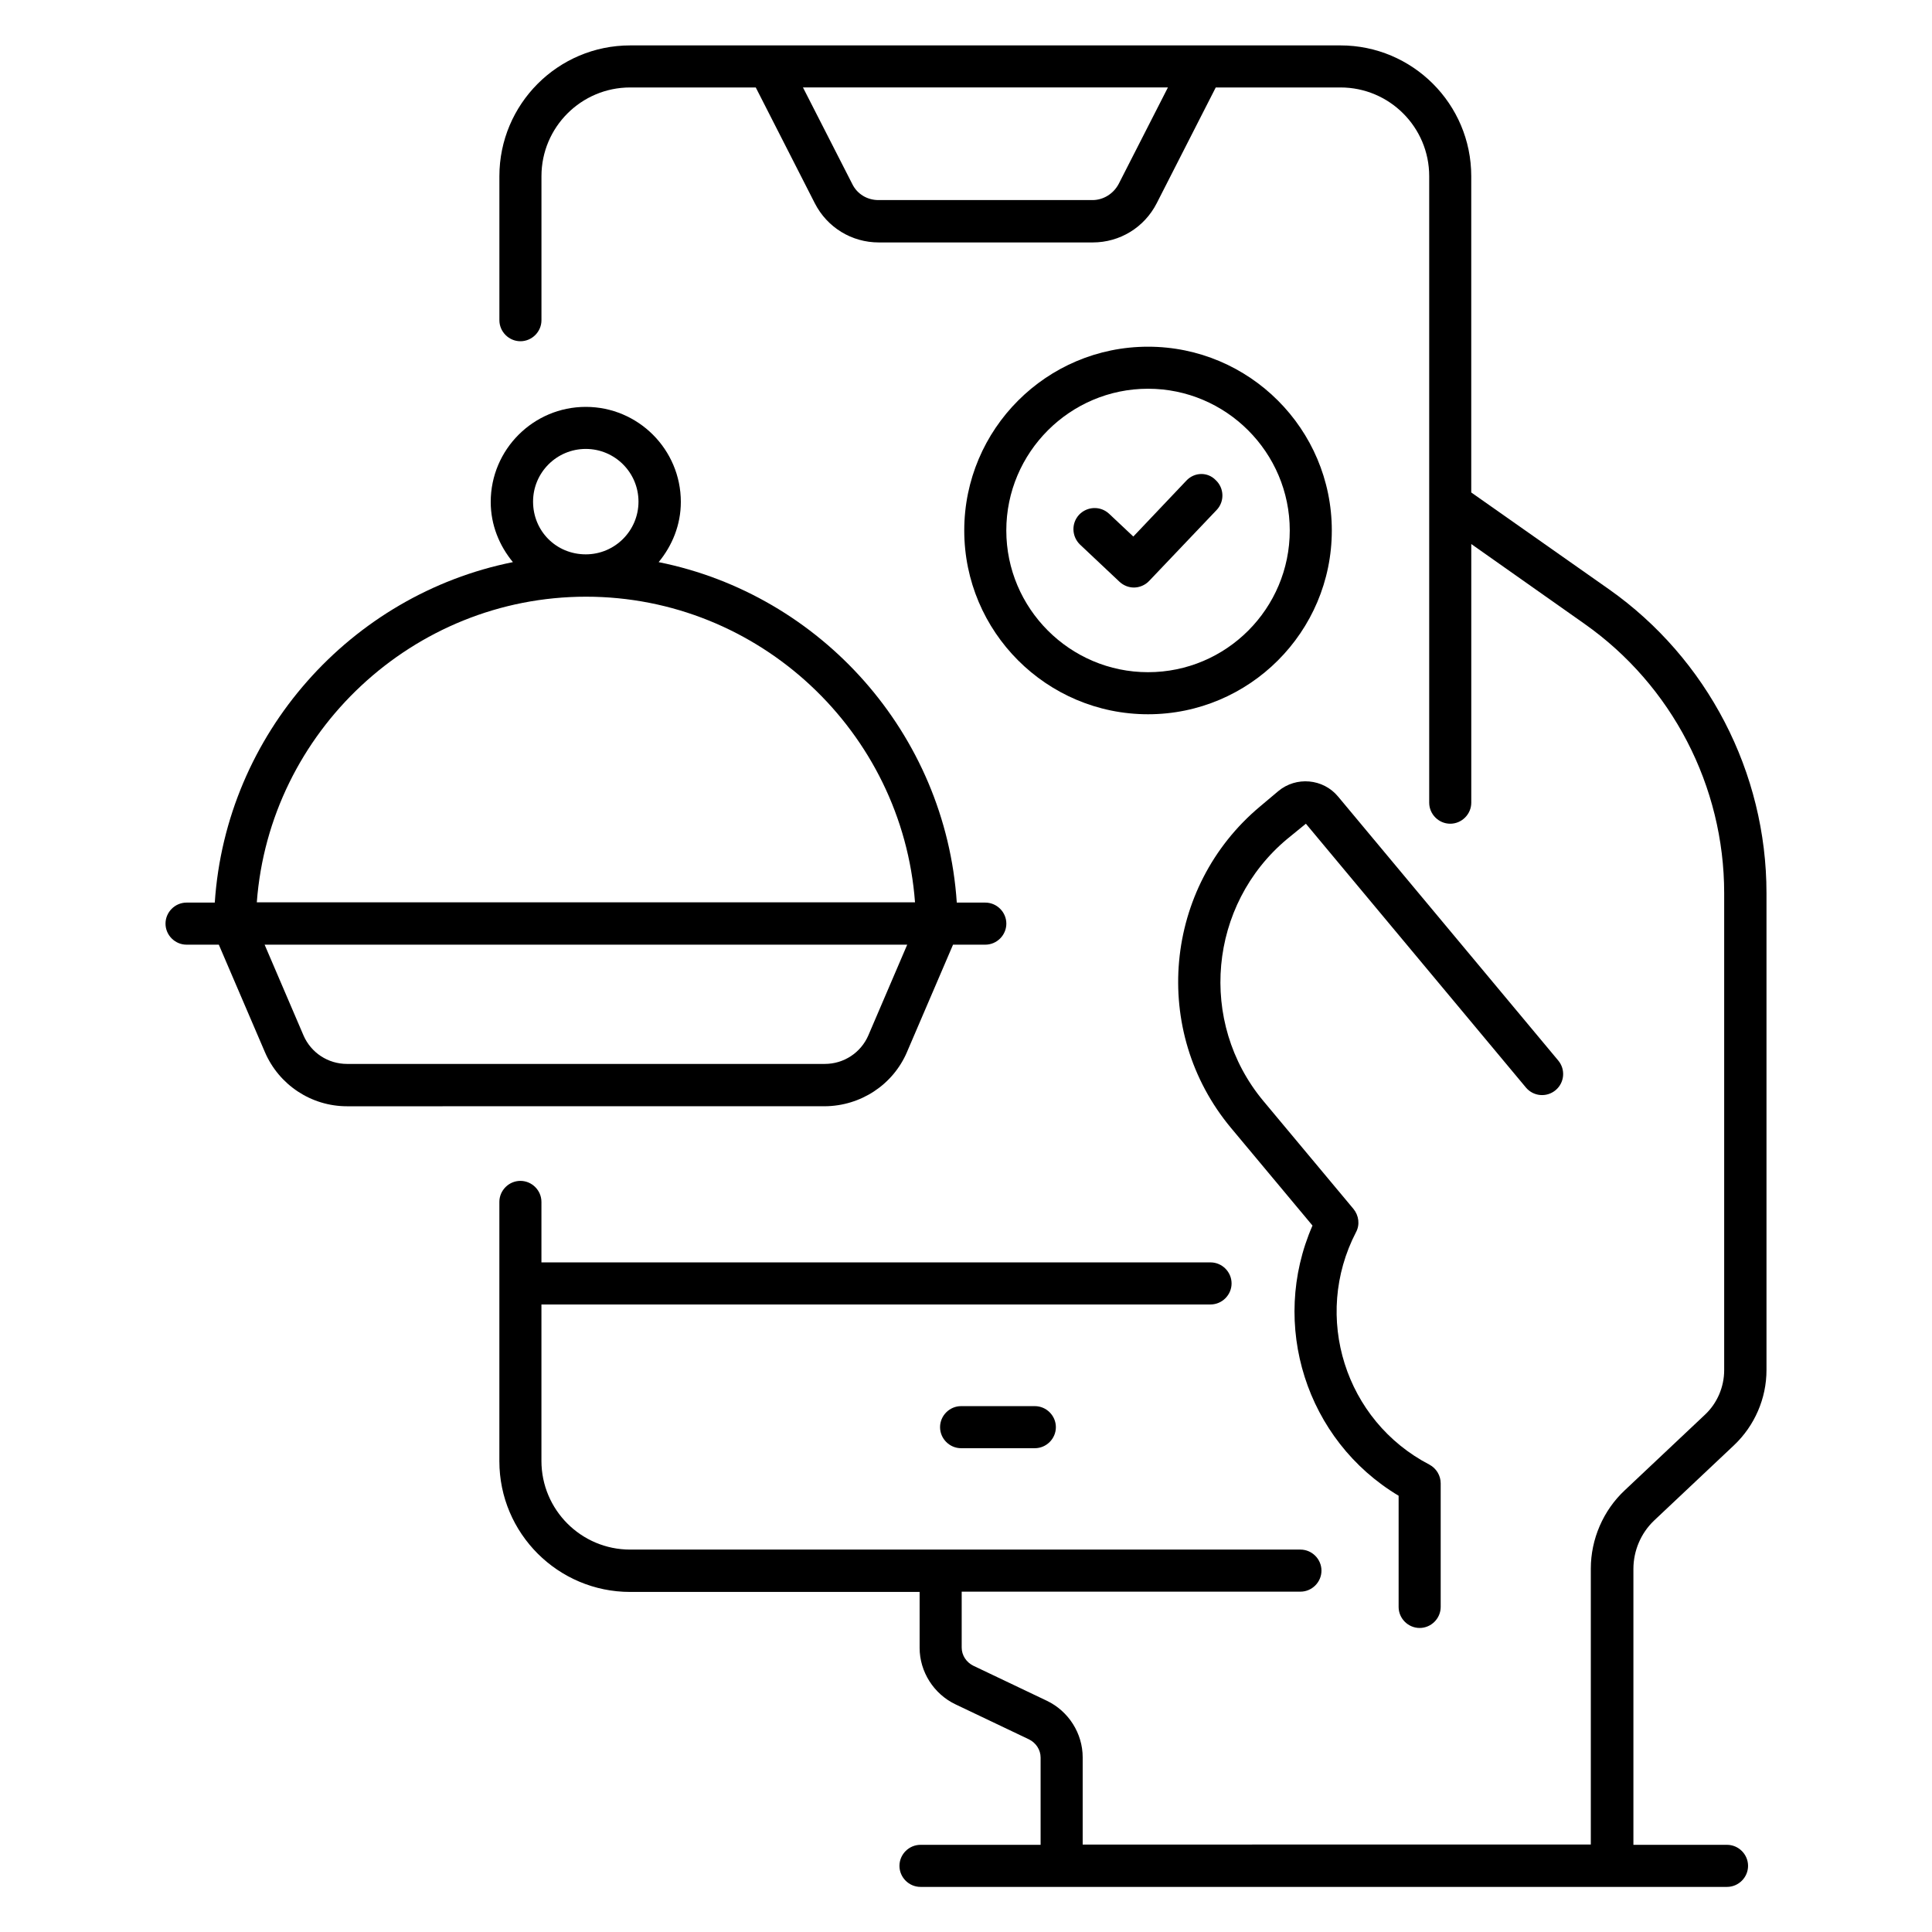 <?xml version="1.0" encoding="UTF-8"?>
<!-- Uploaded to: ICON Repo, www.iconrepo.com, Generator: ICON Repo Mixer Tools -->
<svg fill="#000000" width="800px" height="800px" version="1.1" viewBox="144 144 512 512" xmlns="http://www.w3.org/2000/svg">
 <g>
  <path d="m398.7 516.64c-3.055 0-5.574 2.519-5.574 5.574 0 3.055 2.519 5.574 5.574 5.574h19.543c3.055 0 5.574-2.519 5.574-5.574 0-3.055-2.519-5.574-5.574-5.574z"/>
  <path d="m582.29 547.02 21.223-20c5.496-5.191 8.625-12.441 8.625-19.922v-126.41c0-31.984-15.648-62.137-41.754-80.531l-36.488-25.648v-83.82c0-19.16-15.574-34.656-34.656-34.656h-188.24c-19.16 0-34.656 15.574-34.656 34.656v38.168c0 3.055 2.519 5.574 5.574 5.574 3.055 0 5.574-2.519 5.574-5.574v-38.168c0-12.977 10.535-23.512 23.512-23.512h33.281l15.648 30.688c3.281 6.414 9.77 10.383 16.945 10.383h56.715c7.176 0 13.664-3.969 16.945-10.383l15.648-30.688h33.055c12.977 0 23.512 10.535 23.512 23.512v166.03c0 3.055 2.519 5.574 5.574 5.574 3.055 0 5.574-2.519 5.574-5.574v-68.547l30 21.145c23.207 16.336 37.023 43.055 37.023 71.371v126.41c0 4.426-1.832 8.777-5.113 11.832l-21.223 20c-5.727 5.344-9.008 12.977-9.008 20.762v73.129l-134.66 0.004v-23.129c0-6.336-3.742-12.215-9.465-14.961l-19.543-9.312c-1.832-0.918-3.055-2.75-3.055-4.809v-14.809h89.77c3.055 0 5.574-2.519 5.574-5.574 0-3.055-2.519-5.574-5.574-5.574h-177.63c-12.977 0-23.512-10.535-23.512-23.512v-41.449h177.32c3.055 0 5.574-2.519 5.574-5.574 0-3.055-2.519-5.574-5.574-5.574l-177.32 0.004v-16.031c0-3.055-2.519-5.574-5.574-5.574s-5.574 2.519-5.574 5.574v68.703c0 19.16 15.574 34.656 34.656 34.656h76.715v14.809c0 6.336 3.742 12.215 9.465 14.961l19.543 9.312c1.832 0.918 3.055 2.75 3.055 4.809v23.129h-31.832c-3.055 0-5.574 2.519-5.574 5.574s2.519 5.574 5.574 5.574h213.74c3.055 0 5.574-2.519 5.574-5.574s-2.519-5.574-5.574-5.574h-24.809v-73.129c0.004-4.809 1.988-9.465 5.422-12.746zm-141.83-354.27c-1.375 2.594-4.047 4.273-6.945 4.273h-56.715c-2.977 0-5.648-1.602-6.945-4.273l-13.059-25.574h96.715z"/>
  <path d="m485.11 366.34 4.961-4.047 58.32 69.922c1.984 2.367 5.496 2.672 7.863 0.688 2.367-1.984 2.672-5.496 0.688-7.863l-58.32-69.922c-3.969-4.809-11.145-5.418-15.879-1.449l-4.809 4.047c-25.57 21.375-29.082 59.543-7.711 85.191l21.602 25.879c-11.449 26.184-1.68 56.945 22.824 71.602v29.465c0 3.055 2.519 5.574 5.574 5.574 3.055 0 5.574-2.519 5.574-5.574v-32.746c0-2.062-1.145-3.969-2.977-4.961-22.367-11.602-31.066-39.234-19.465-61.602 1.07-1.984 0.762-4.426-0.688-6.184l-23.895-28.625c-17.328-20.848-14.504-51.992 6.336-69.395z"/>
  <path d="m384.35 422.82 12.215-28.473h8.551c3.055 0 5.574-2.519 5.574-5.574 0-3.055-2.519-5.574-5.574-5.574h-7.559c-2.977-44.809-36.031-81.602-79.008-90.227 3.586-4.352 5.879-9.848 5.879-15.953 0-13.895-11.297-25.191-25.191-25.191s-25.191 11.297-25.191 25.191c0 6.106 2.289 11.602 5.879 15.953-42.977 8.625-76.031 45.496-79.008 90.227h-7.481c-3.055 0-5.574 2.519-5.574 5.574 0 3.055 2.519 5.574 5.574 5.574h8.551l12.215 28.473c3.742 8.703 12.289 14.352 21.754 14.352l126.64-0.004c9.465-0.074 18.016-5.648 21.758-14.348zm-85.113-159.85c7.711 0 13.969 6.258 13.969 13.969 0 7.711-6.258 13.969-13.969 13.969-7.863 0-13.969-6.184-13.969-13.969-0.004-7.707 6.258-13.969 13.969-13.969zm0.074 39.16c45.879 0 83.816 35.801 87.176 80.992h-174.43c3.359-45.113 41.375-80.992 87.25-80.992zm-74.883 116.26-10.305-24.047h170.3l-10.305 24.047c-1.984 4.582-6.488 7.559-11.527 7.559h-126.64c-5.035 0-9.539-2.977-11.523-7.559z"/>
  <path d="m448.24 235.88c-26.871 0-48.703 21.832-48.703 48.703 0 26.871 21.832 48.703 48.703 48.703 26.871 0 48.703-21.832 48.703-48.703 0-26.871-21.832-48.703-48.703-48.703zm0 86.258c-20.688 0-37.559-16.871-37.559-37.559s16.871-37.559 37.559-37.559 37.559 16.871 37.559 37.559c-0.004 20.688-16.797 37.559-37.559 37.559z"/>
  <path d="m458.39 271.38-14.047 14.809-6.414-6.031c-2.289-2.137-5.801-1.984-7.938 0.23-2.137 2.289-1.984 5.801 0.23 7.938l10.457 9.848c1.07 0.992 2.441 1.527 3.816 1.527 1.449 0 2.977-0.609 4.047-1.754l17.863-18.777c2.137-2.215 2.062-5.801-0.23-7.938-2.137-2.219-5.648-2.141-7.785 0.148z"/>
 </g>
</svg>